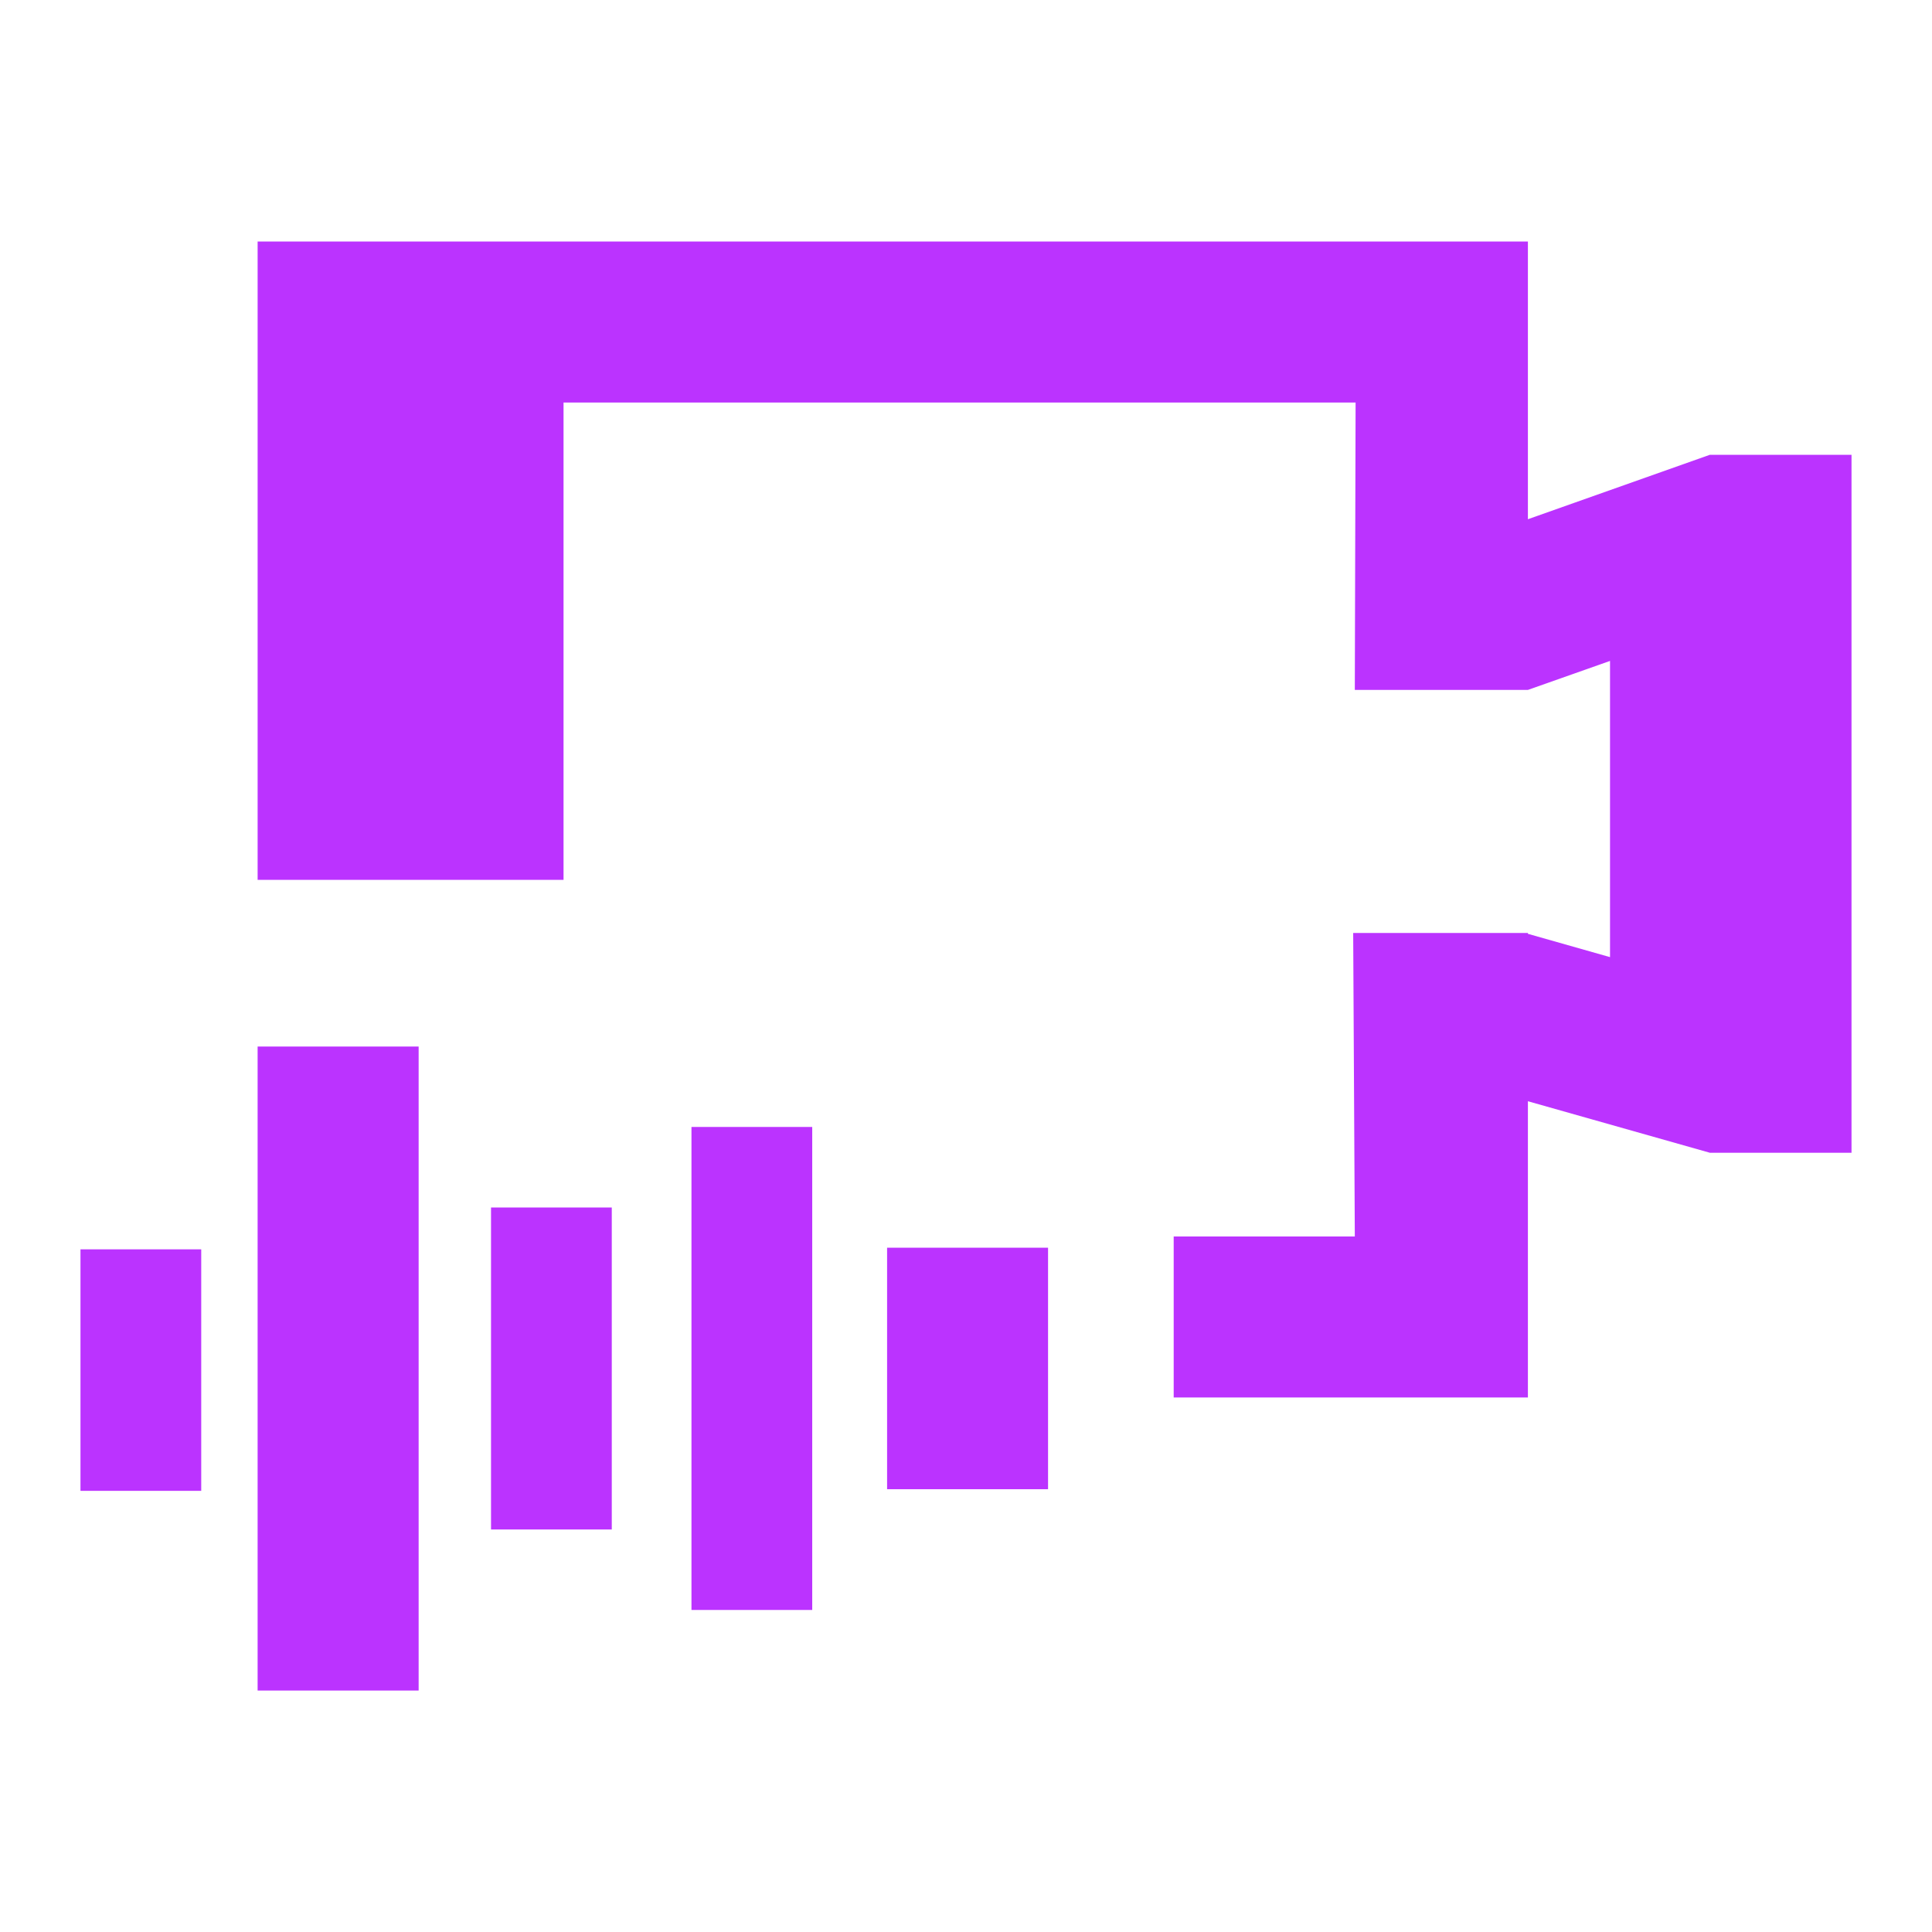 <svg width="32" height="32" viewBox="0 0 32 32" fill="none" xmlns="http://www.w3.org/2000/svg">
<path d="M6.934 17.334H4.267V28.001H6.934V17.334Z" fill="#BB33FF"/>
<path d="M10.133 20H8.133V25.333H10.133V20Z" fill="#BB33FF"/>
<path d="M13.453 18.666H11.453V26.666H13.453V18.666Z" fill="#BB33FF"/>
<path d="M17.359 20.666H14.693V24.666H17.359V20.666Z" fill="#BB33FF"/>
<path d="M3.333 20.693H1.333V24.693H3.333V20.693Z" fill="#BB33FF"/>
<path d="M30.667 7.533V19.093H28.32L25.307 18.24V23.147H19.44V20.48H22.44L22.413 15.453H25.307V15.467L26.667 15.853V10.947L25.307 11.427H22.44L22.453 6.667H9.334V14.573H4.267V4H25.307V8.6L28.32 7.533H30.667Z" fill="#BB33FF"/>
</svg>
